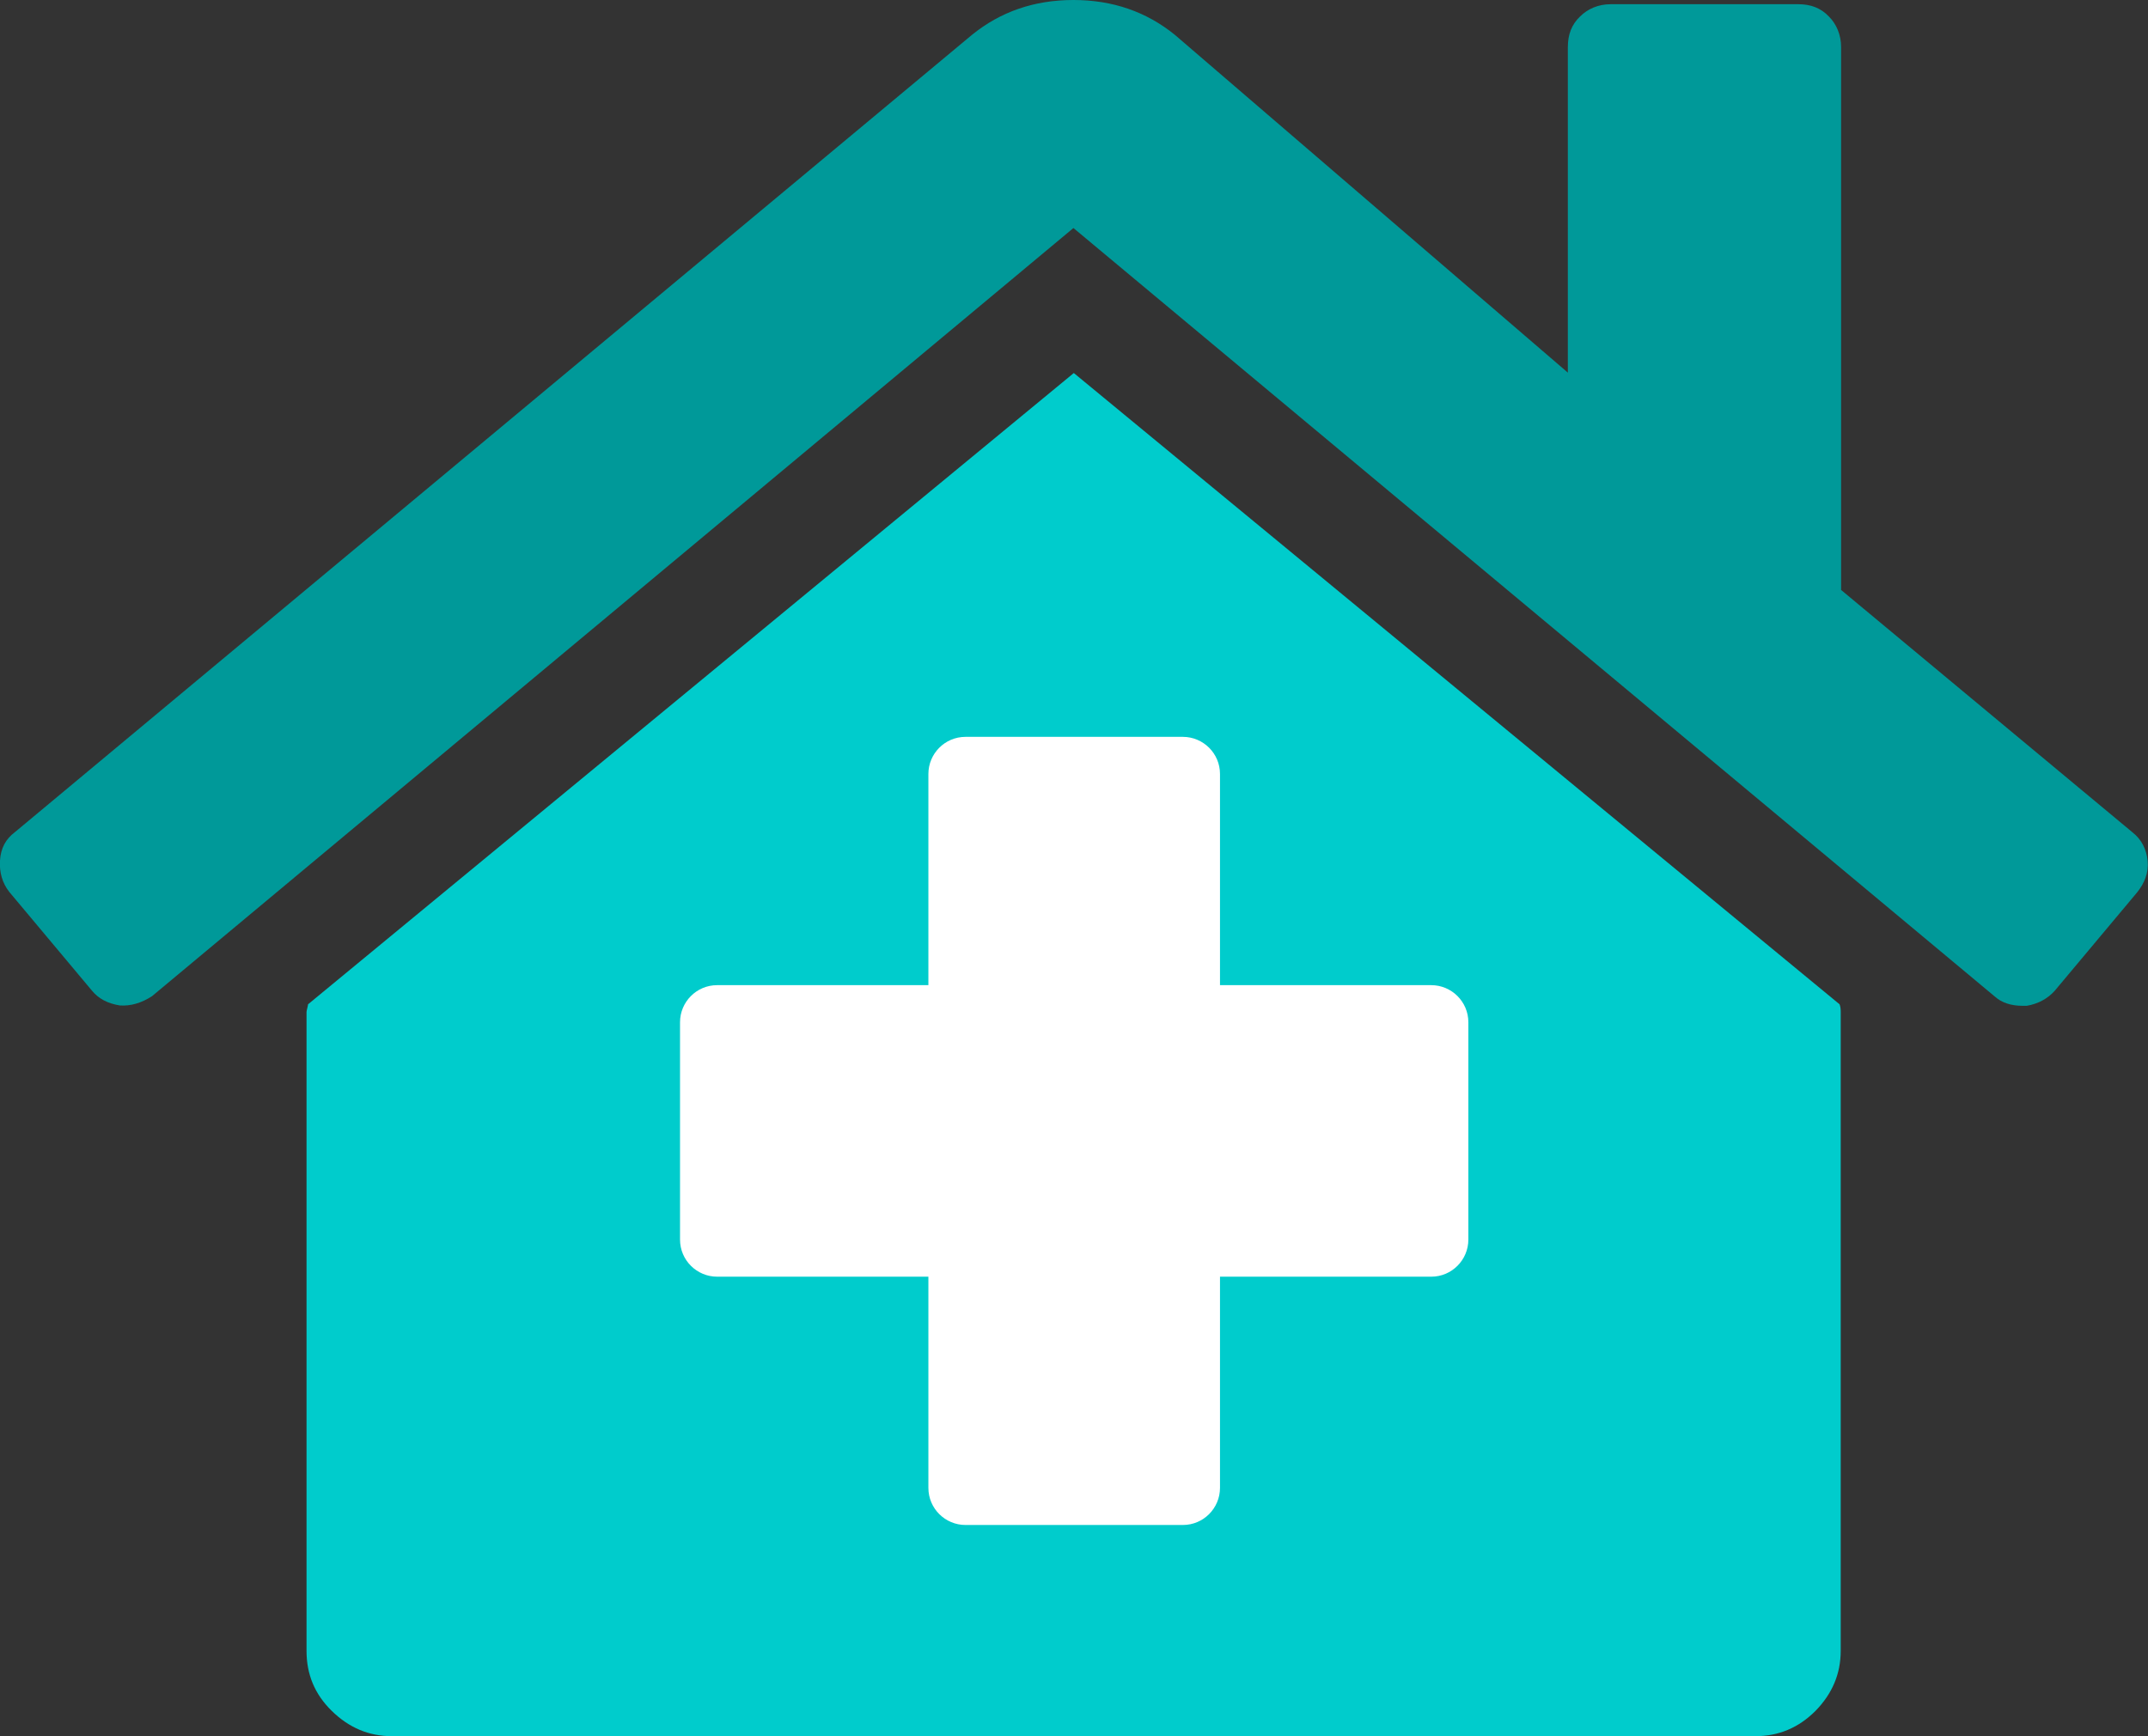 <?xml version="1.0" encoding="utf-8"?>
<!-- Generator: Adobe Illustrator 25.0.1, SVG Export Plug-In . SVG Version: 6.00 Build 0)  -->
<svg version="1.1"
	 id="svg3013" inkscape:version="0.48.3.1 r9886" sodipodi:docname="home_font_awesome.svg" xmlns:cc="http://creativecommons.org/ns#" xmlns:dc="http://purl.org/dc/elements/1.1/" xmlns:inkscape="http://www.inkscape.org/namespaces/inkscape" xmlns:rdf="http://www.w3.org/1999/02/22-rdf-syntax-ns#" xmlns:sodipodi="http://sodipodi.sourceforge.net/DTD/sodipodi-0.dtd" xmlns:svg="http://www.w3.org/2000/svg"
	 xmlns="http://www.w3.org/2000/svg" xmlns:xlink="http://www.w3.org/1999/xlink" x="0px" y="0px" viewBox="0 0 561.3 453.8"
	 style="enable-background:new 0 0 561.3 453.8;" xml:space="preserve">
<rect x="0" y="0" width="561.3" height="453.8" fill="#333333" stroke="none"/>
<style type="text/css">
	.st0{fill:#00CCCC;}
	.st1{fill:#FFFFFF;}
	.st2{fill:#009999;}
</style>
<sodipodi:namedview  bordercolor="#666666" borderopacity="1" gridtolerance="10" guidetolerance="10" id="namedview3019" inkscape:current-layer="svg3013" inkscape:cx="896" inkscape:cy="896" inkscape:pageopacity="0" inkscape:pageshadow="2" inkscape:window-height="480" inkscape:window-maximized="0" inkscape:window-width="640" inkscape:window-x="0" inkscape:window-y="25" inkscape:zoom="0.13169643" objecttolerance="10" pagecolor="#ffffff" showgrid="false">
	</sodipodi:namedview>
<g>
	<path id="path3017" inkscape:connector-curvature="0" class="st0" d="M102.4,453.8c-6,0-11.2-2.2-15.7-6.6s-6.6-9.6-6.6-15.7v-167
		c0-0.2,0.1-0.6,0.2-1c0.1-0.5,0.2-0.8,0.2-1l200.1-165l200.1,165c0.2,0.5,0.3,1.1,0.3,2v167c0,6-2.2,11.2-6.6,15.7
		c-4.4,4.4-9.6,6.6-15.7,6.6"/>
	<path class="st1" d="M242.6,388.9c0,5.4,4.4,9.7,9.7,9.7h56.8c5.4,0,9.7-4.4,9.7-9.7v-55.2H374c5.4,0,9.7-4.4,9.7-9.7v-56.8
		c0-5.4-4.4-9.7-9.7-9.7h-55.2v-55.2c0-5.4-4.4-9.7-9.7-9.7h-56.8c-5.4,0-9.7,4.4-9.7,9.7v55.2h-55.2c-5.4,0-9.7,4.4-9.7,9.7V324
		c0,5.4,4.4,9.7,9.7,9.7h55.2L242.6,388.9L242.6,388.9z"/>
	<path class="st2" d="M558.5,233.2L536.9,259c-1.8,2-4.3,3.4-7.3,3.9h-1c-3.1,0-5.5-0.8-7.3-2.4L280.5,59.6L39.7,260.4
		c-2.8,1.8-5.6,2.6-8.4,2.4c-3.1-0.5-5.5-1.7-7.3-3.9L2.4,233.1c-1.8-2.3-2.6-5.1-2.4-8.2c0.2-3.2,1.5-5.6,3.9-7.4L254,9.1
		c7.4-6,16.2-9.1,26.5-9.1s19.1,3.1,26.5,9.1l102.7,88.3V12.3c0-3.3,1-5.9,3.2-8c2-2,4.8-3.2,8-3.2h49c3.3,0,5.9,1,8,3.2
		c2,2,3.2,4.8,3.2,8v141.9l76.2,63.4c2.3,1.8,3.6,4.4,3.9,7.4C561.5,228.1,560.4,230.8,558.5,233.2z"/>
</g>
</svg>
